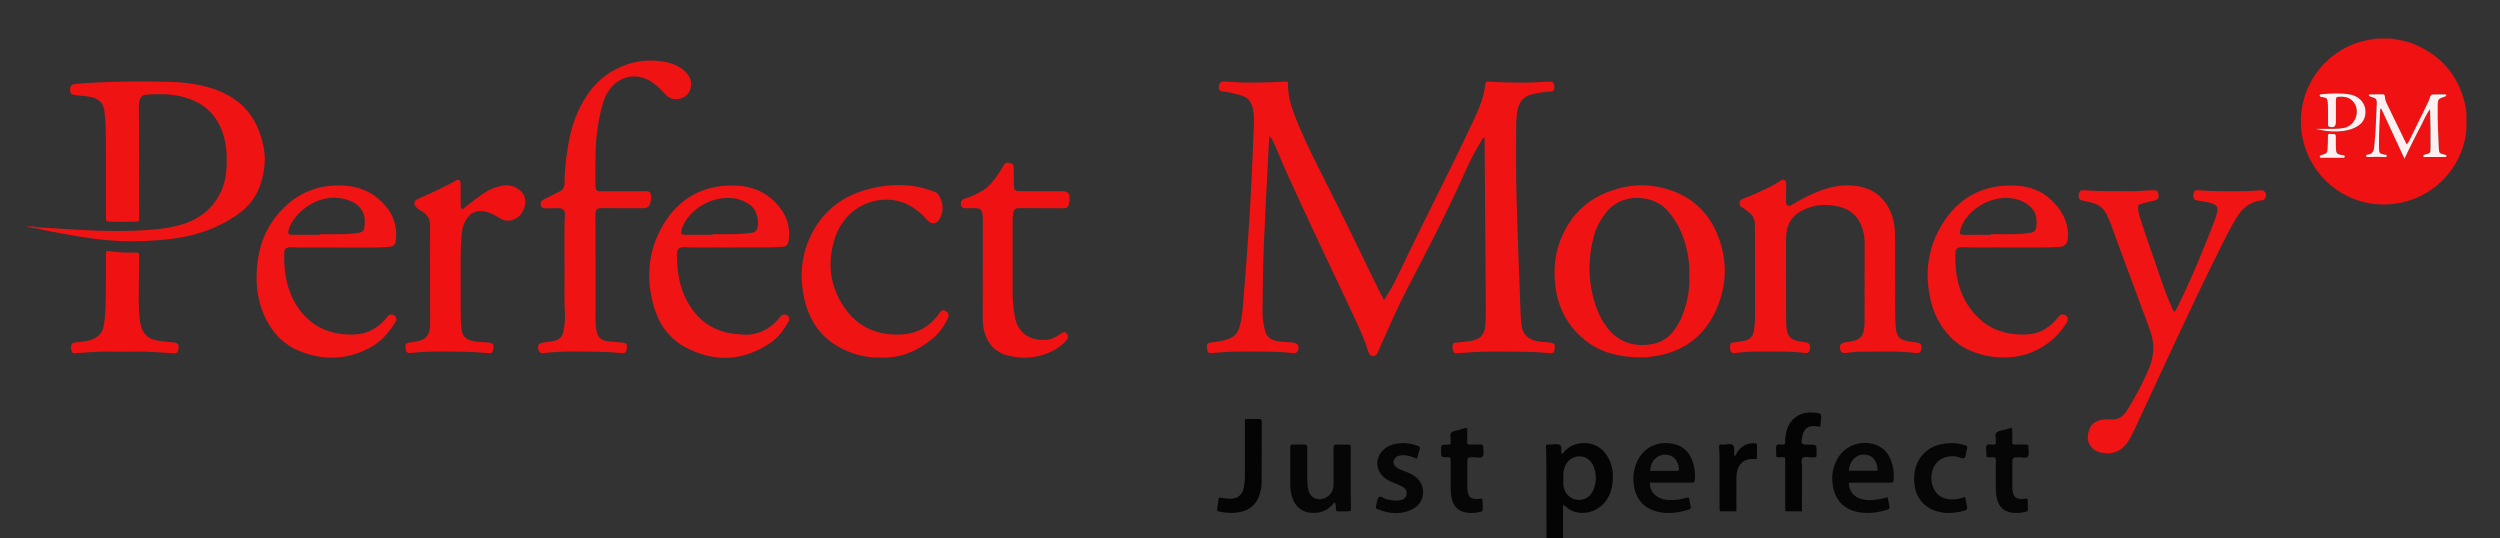 <?xml version="1.0" encoding="utf-8"?>
<!-- Generator: Adobe Illustrator 25.2.1, SVG Export Plug-In . SVG Version: 6.00 Build 0)  -->
<svg version="1.1" id="Слой_1" xmlns="http://www.w3.org/2000/svg" xmlns:xlink="http://www.w3.org/1999/xlink" x="0px" y="0px"
	 width="196px" height="42.204px" viewBox="0 0 196 42.204" enable-background="new 0 0 196 42.204" xml:space="preserve">
<rect x="0" y="0" width="196" height="42.204" fill="#333333" stroke="none"/>
<path fill="#040404" d="M121.244,42.204c-0.003-1.966-0.003-3.932-0.006-5.895c0-0.382-0.018-0.764-0.029-1.149
	c-0.012-0.306-0.012-0.306,0.306-0.309c0.012,0,0.026,0,0.038,0c0.256,0.012,0.552-0.091,0.749,0.038
	c0.194,0.126,0.05,0.45,0.123,0.679c0.129,0.015,0.153-0.091,0.203-0.153c0.729-0.87,2.477-1.02,3.324,0.247
	c0.438,0.658,0.555,1.387,0.476,2.157c-0.041,0.42-0.15,0.826-0.361,1.199c-0.52,0.929-1.575,1.387-2.574,1.117
	c-0.276-0.073-0.52-0.203-0.729-0.403c-0.05-0.047-0.073-0.141-0.22-0.109c0,0.855,0,1.716,0,2.577
	C122.114,42.204,121.679,42.204,121.244,42.204z M122.564,37.517c0,0.165-0.012,0.332,0.003,0.497
	c0.056,0.635,0.473,1.084,1.073,1.17c0.55,0.076,1.073-0.235,1.296-0.805c0.238-0.605,0.241-1.225-0.009-1.828
	c-0.217-0.526-0.694-0.817-1.205-0.77c-0.517,0.047-0.937,0.414-1.09,0.94C122.552,36.982,122.558,37.25,122.564,37.517z"/>
<path fill="#F01313" d="M108.508,23.52c0.435-0.67,0.785-1.278,1.084-1.91c1.981-4.202,4.143-8.316,6.101-12.53
	c0.356-0.767,0.632-1.56,0.752-2.404c0.038-0.279,0.047-0.288,0.332-0.27c0.905,0.056,1.813,0.068,2.721,0.073
	c0.652,0.006,1.302-0.068,1.954-0.076c0.135-0.003,0.291-0.053,0.35,0.138c0.056,0.185,0.103,0.373-0.006,0.552
	c-0.065,0.106-0.182,0.076-0.279,0.082c-0.461,0.029-0.911,0.106-1.361,0.206c-0.741,0.165-1.096,0.655-1.202,1.364
	c-0.053,0.353-0.088,0.708-0.088,1.07c0.006,1.801-0.024,3.603,0.024,5.404c0.079,3.091,0.209,6.18,0.32,9.268
	c0.012,0.32,0.029,0.638,0.068,0.955c0.085,0.732,0.438,1.117,1.155,1.293c0.376,0.091,0.761,0.073,1.14,0.126
	c0.276,0.041,0.341,0.109,0.32,0.397c-0.021,0.356-0.106,0.461-0.382,0.432c-1.505-0.156-3.012-0.112-4.52-0.126
	c-0.885-0.009-1.763,0.059-2.642,0.12c-0.15,0.012-0.311,0.059-0.4-0.129c-0.088-0.194-0.112-0.394-0.035-0.594
	c0.038-0.097,0.144-0.088,0.232-0.1c0.382-0.041,0.764-0.073,1.143-0.126c0.782-0.106,1.123-0.561,1.158-1.199
	c0.018-0.332,0.044-0.661,0.041-0.993c-0.029-4.484-0.062-8.969-0.094-13.453c0-0.097,0.029-0.2-0.041-0.314
	c-0.135,0.076-0.182,0.209-0.25,0.32c-0.488,0.796-0.905,1.631-1.287,2.48c-1.39,3.1-2.953,6.112-4.523,9.124
	c-0.796,1.528-1.466,3.118-2.175,4.687c-0.041,0.094-0.082,0.185-0.12,0.282c-0.062,0.165-0.194,0.247-0.356,0.241
	c-0.179-0.006-0.3-0.106-0.356-0.294c-0.37-1.24-0.952-2.392-1.499-3.559c-1.69-3.62-3.432-7.214-5.066-10.861
	c-0.329-0.735-0.605-1.49-0.958-2.213c-0.053-0.112-0.115-0.22-0.244-0.323c-0.015,0.206-0.038,0.411-0.047,0.617
	c-0.156,3.459-0.388,6.912-0.458,10.373c-0.021,0.958-0.018,1.916-0.035,2.874c-0.009,0.479,0.094,0.94,0.197,1.399
	c0.1,0.444,0.403,0.694,0.84,0.793c0.453,0.106,0.914,0.091,1.372,0.141c0.329,0.038,0.488,0.264,0.388,0.579
	c-0.056,0.179-0.165,0.276-0.367,0.253c-1.311-0.162-2.627-0.115-3.944-0.129c-0.808-0.009-1.61,0.044-2.41,0.118
	c-0.297,0.026-0.385-0.044-0.429-0.341c-0.047-0.332,0.018-0.435,0.314-0.482c0.467-0.073,0.934-0.115,1.384-0.285
	c0.441-0.17,0.72-0.464,0.849-0.914c0.156-0.544,0.226-1.102,0.273-1.66c0.188-2.266,0.361-4.531,0.505-6.8
	c0.153-2.421,0.241-4.849,0.35-7.273c0.021-0.458,0.021-0.92-0.071-1.375c-0.109-0.547-0.391-0.929-0.955-1.078
	c-0.47-0.126-0.934-0.262-1.422-0.3c-0.217-0.018-0.309-0.132-0.3-0.35c0.012-0.264,0.129-0.426,0.332-0.429
	c0.179-0.003,0.359,0.006,0.538,0.021c1.366,0.106,2.733,0.065,4.099-0.006c0.038-0.003,0.076-0.003,0.115-0.006
	c0.385-0.021,0.341,0.003,0.344,0.314c0.009,0.749,0.191,1.466,0.455,2.163c0.608,1.602,1.355,3.138,2.131,4.664
	c1.563,3.071,3.062,6.174,4.564,9.277C108.241,23.035,108.358,23.241,108.508,23.52z"/>
<path fill="#F01212" d="M193.37,9.009c0,0.359,0,0.717-0.003,1.076c-0.147,2.551-2.136,5.404-5.619,5.886
	c-3.556,0.491-6.818-2.025-7.302-5.592c-0.473-3.497,1.957-6.753,5.431-7.282c0.138-0.021,0.276-0.05,0.414-0.073
	c0.385,0,0.767-0.003,1.152-0.003c0.644,0.1,1.281,0.209,1.884,0.467c2.219,0.955,3.541,2.627,3.997,4.993
	C193.358,8.651,193.355,8.833,193.37,9.009z M188.512,12.448c0.241-0.505,0.444-0.94,0.658-1.369
	c0.209-0.423,0.426-0.843,0.646-1.261c0.22-0.414,0.382-0.864,0.691-1.24c0.041,1.02,0.044,2.031,0.038,3.039
	c0,0.382-0.021,0.397-0.42,0.5c-0.068,0.018-0.17,0.012-0.15,0.123c0.021,0.106,0.118,0.071,0.188,0.071
	c0.473,0.003,0.946,0.003,1.419,0c0.079,0,0.203,0.041,0.212-0.091c0.006-0.097-0.106-0.085-0.176-0.103
	c-0.385-0.097-0.403-0.12-0.423-0.511c-0.056-1.084-0.094-2.169-0.085-3.256c0.006-0.588,0.006-0.588,0.579-0.782
	c0.05-0.018,0.1-0.032,0.091-0.097c-0.009-0.065-0.062-0.073-0.115-0.073c-0.229,0-0.461,0.006-0.691,0.006
	c-0.397-0.003-0.397-0.003-0.517,0.353c-0.026,0.1-0.062,0.197-0.106,0.288c-0.476,0.976-0.952,1.948-1.431,2.924
	c-0.056,0.118-0.106,0.244-0.241,0.347c-0.511-1.049-1.011-2.069-1.505-3.091c-0.1-0.206-0.188-0.42-0.2-0.655
	c-0.003-0.103-0.038-0.17-0.156-0.168c-0.344,0.003-0.691,0.003-1.034,0.009c-0.032,0-0.068,0.032-0.079,0.041
	c0.038,0.135,0.126,0.129,0.197,0.15c0.394,0.12,0.455,0.182,0.435,0.591c-0.056,1.084-0.076,2.169-0.188,3.25
	c-0.035,0.353-0.103,0.667-0.547,0.688c-0.053,0.003-0.106,0.035-0.106,0.091c0,0.079,0.062,0.1,0.132,0.097
	c0.206-0.006,0.408-0.012,0.614-0.012c0.217,0,0.435,0.009,0.652,0.009c0.079,0,0.203,0.053,0.226-0.065
	c0.026-0.138-0.112-0.106-0.188-0.123c-0.379-0.082-0.406-0.112-0.42-0.503c-0.003-0.103,0-0.206,0-0.306
	c-0.009-0.908,0.062-1.813,0.1-2.718c0.003-0.038,0.012-0.073,0.079-0.073C187.281,9.794,187.875,11.072,188.512,12.448z
	 M181.559,10.103c0.567,0.147,1.131,0.238,1.707,0.206c0.591-0.035,1.167-0.126,1.666-0.482c0.229-0.162,0.385-0.364,0.461-0.635
	c0.244-0.846-0.27-1.637-1.187-1.787c-0.723-0.118-1.452-0.079-2.178-0.018c-0.026,0.003-0.05,0.006-0.076,0.012
	c-0.056,0.009-0.097,0.038-0.097,0.097c0,0.059,0.047,0.088,0.097,0.1c0.05,0.012,0.1,0.018,0.15,0.026
	c0.32,0.062,0.35,0.088,0.385,0.417c0.018,0.176,0.021,0.356,0.024,0.535c0.003,0.382,0,0.764,0.003,1.149
	c0,0.082-0.029,0.179,0.1,0.215c0.356,0.103,0.517-0.012,0.52-0.376c0-0.103,0-0.203,0-0.306c0-0.458,0-0.92,0-1.378
	c0-0.132,0-0.273,0.173-0.285c0.432-0.029,0.852,0.009,1.161,0.356c0.605,0.676,0.253,1.834-0.623,2.063
	c-0.326,0.085-0.655,0.088-0.987,0.091C182.426,10.103,181.994,10.103,181.559,10.103z M182.808,12.374c0.279,0,0.561,0,0.84,0
	c0.073,0,0.167,0.018,0.182-0.085c0.015-0.1-0.071-0.12-0.15-0.126c-0.026-0.003-0.05-0.003-0.076-0.006
	c-0.382-0.062-0.453-0.132-0.467-0.517c-0.012-0.306-0.009-0.611-0.003-0.917c0.003-0.141-0.038-0.217-0.191-0.212
	c-0.076,0.003-0.153-0.003-0.229-0.015c-0.15-0.029-0.206,0.026-0.206,0.179c0,0.294-0.006,0.585-0.024,0.879
	c-0.026,0.47-0.032,0.47-0.497,0.608c-0.065,0.021-0.126,0.047-0.123,0.12c0.006,0.076,0.076,0.091,0.141,0.094
	C182.274,12.374,182.541,12.374,182.808,12.374z"/>
<path fill="#F01313" d="M148.573,21.986c0.024,1.046-0.041,2.298,0.044,3.547c0.006,0.103,0.009,0.206,0.026,0.306
	c0.091,0.552,0.297,0.776,0.849,0.893c0.273,0.059,0.555,0.082,0.832,0.129c0.262,0.044,0.356,0.188,0.314,0.461
	c-0.038,0.267-0.176,0.388-0.432,0.356c-1.452-0.182-2.909-0.1-4.364-0.106c-0.367,0-0.738,0.062-1.108,0.097
	c-0.309,0.032-0.429-0.05-0.473-0.338c-0.047-0.294,0.059-0.426,0.373-0.488c0.276-0.056,0.555-0.073,0.826-0.162
	c0.361-0.12,0.576-0.35,0.652-0.726c0.041-0.203,0.068-0.403,0.068-0.608c0.003-2.119,0.006-4.24,0.006-6.359
	c0-0.411-0.076-0.811-0.217-1.199c-0.303-0.832-0.882-1.361-1.74-1.575c-1.014-0.256-1.998-0.191-2.942,0.291
	c-0.79,0.403-1.19,1.052-1.249,1.922c-0.015,0.203-0.015,0.408-0.015,0.611c0,1.954,0,3.908,0.006,5.863
	c0,0.37-0.006,0.741,0.085,1.105c0.085,0.338,0.276,0.558,0.614,0.67c0.282,0.094,0.576,0.109,0.864,0.17
	c0.267,0.059,0.359,0.206,0.309,0.5c-0.047,0.276-0.159,0.364-0.447,0.323c-0.952-0.132-1.913-0.1-2.871-0.109
	c-0.843-0.009-1.687,0.003-2.524,0.115c-0.144,0.021-0.282,0.038-0.367-0.12c-0.082-0.153-0.082-0.538,0-0.632
	c0.059-0.065,0.138-0.059,0.212-0.071c0.276-0.041,0.555-0.076,0.832-0.129c0.455-0.088,0.705-0.364,0.779-0.826
	c0.068-0.444,0.082-0.89,0.082-1.337c-0.003-2.198-0.006-4.393-0.012-6.591c0-0.165,0-0.332-0.012-0.497
	c-0.024-0.306-0.132-0.567-0.388-0.758c-0.194-0.144-0.359-0.329-0.579-0.438c-0.167-0.076-0.247-0.206-0.226-0.391
	c0.021-0.176,0.135-0.25,0.294-0.309c0.673-0.247,1.314-0.561,1.963-0.861c0.303-0.141,0.585-0.311,0.867-0.488
	c0.115-0.071,0.212-0.203,0.376-0.115c0.182,0.097,0.165,0.264,0.159,0.435c-0.012,0.37-0.015,0.741-0.018,1.111
	c0,0.088-0.006,0.182,0.015,0.267c0.044,0.194,0.194,0.264,0.376,0.17s0.35-0.209,0.529-0.309c0.896-0.497,1.813-0.937,2.827-1.143
	c0.685-0.141,1.366-0.153,2.054-0.012c1.372,0.285,2.172,1.161,2.568,2.457c0.147,0.482,0.182,0.976,0.182,1.475
	C148.573,19.635,148.573,20.708,148.573,21.986z"/>
<path fill="#F01313" d="M2.815,17.808c0.649,0.041,1.299,0.079,1.948,0.123c2.233,0.153,4.467,0.25,6.703,0.109
	c0.943-0.056,1.884-0.17,2.795-0.441c2.113-0.629,3.426-2.313,3.506-4.511c0.032-0.846,0-1.687-0.25-2.504
	c-0.503-1.637-1.616-2.615-3.265-3.012c-0.89-0.217-1.798-0.215-2.706-0.162c-0.388,0.024-0.544,0.176-0.623,0.552
	c-0.026,0.123-0.044,0.253-0.041,0.379c0.047,2.9,0.006,5.798,0.021,8.698c0,0.323-0.003,0.323-0.338,0.335
	c-0.638,0.024-1.278,0.024-1.916,0c-0.335-0.012-0.341-0.012-0.341-0.338c0-1.634-0.003-3.271,0-4.905
	c0.003-0.896-0.006-1.79-0.053-2.683C8.239,9.195,8.213,8.942,8.183,8.689C8.113,8.11,7.775,7.772,7.225,7.628
	c-0.35-0.088-0.708-0.1-1.064-0.147C6.05,7.464,5.932,7.464,5.821,7.443C5.586,7.399,5.492,7.281,5.486,7.052
	C5.48,6.788,5.597,6.617,5.838,6.588c0.356-0.041,0.714-0.065,1.07-0.085c2.172-0.126,4.343-0.15,6.515-0.079
	c1.308,0.038,2.595,0.229,3.817,0.735c2.019,0.838,3.071,2.401,3.447,4.49c0.159,0.876,0.041,1.734-0.194,2.574
	c-0.303,1.084-0.929,1.934-1.86,2.589c-1.646,1.155-3.476,1.737-5.454,1.948c-1.199,0.129-2.395,0.179-3.597,0.141
	c-1.549-0.053-3.077-0.285-4.599-0.57c-0.726-0.138-1.458-0.253-2.175-0.441C2.812,17.863,2.812,17.834,2.815,17.808z"/>
<path fill="#F01313" d="M46.688,21.117c0,1.29,0,2.58,0,3.87c0,0.332,0.024,0.664,0.085,0.99c0.079,0.42,0.311,0.676,0.752,0.752
	c0.429,0.076,0.864,0.079,1.296,0.132c0.282,0.035,0.356,0.115,0.332,0.391c-0.026,0.326-0.138,0.461-0.394,0.435
	c-1.287-0.132-2.577-0.123-3.867-0.126c-0.755-0.003-1.508,0.032-2.257,0.118c-0.276,0.032-0.42-0.091-0.45-0.379
	c-0.026-0.253,0.094-0.4,0.353-0.438c0.303-0.047,0.608-0.076,0.908-0.141c0.4-0.082,0.646-0.326,0.726-0.741
	c0.085-0.453,0.147-0.911,0.118-1.369c-0.062-0.958-0.029-1.916-0.032-2.874c-0.006-1.317,0-2.633-0.003-3.947
	c0-0.306,0.021-0.611,0.035-0.917c0.018-0.406-0.144-0.558-0.55-0.555c-0.332,0.003-0.664,0.003-0.996,0.015
	c-0.176,0.006-0.297-0.044-0.338-0.229c-0.05-0.212-0.003-0.347,0.185-0.447c0.326-0.173,0.661-0.335,0.99-0.5
	c0.079-0.041,0.159-0.082,0.241-0.118c0.303-0.132,0.435-0.364,0.438-0.696c0.006-0.638,0.047-1.275,0.129-1.91
	c0.159-1.205,0.361-2.401,0.852-3.523c0.635-1.452,1.54-2.683,2.968-3.447c1.272-0.679,2.627-0.879,4.046-0.588
	c0.403,0.082,0.782,0.241,1.128,0.461c0.297,0.188,0.538,0.432,0.685,0.755c0.25,0.538,0.088,1.184-0.394,1.49
	c-0.467,0.294-1.114,0.285-1.531-0.203c-0.303-0.353-0.638-0.661-1.017-0.926c-1.026-0.717-2.28-0.588-3.133,0.323
	c-0.329,0.353-0.555,0.761-0.694,1.22c-0.388,1.281-0.57,2.592-0.605,3.923c-0.021,0.843-0.009,1.687-0.012,2.53
	c0,0.076,0,0.153,0.009,0.229c0.029,0.244,0.097,0.311,0.341,0.317c0.229,0.006,0.461-0.006,0.691-0.006
	c0.958,0,1.916-0.003,2.877,0c0.338,0,0.426,0.088,0.45,0.417c0.015,0.194-0.029,0.382-0.082,0.567
	c-0.062,0.22-0.264,0.35-0.532,0.353c-0.382,0.006-0.767,0.003-1.149,0c-0.691-0.003-1.381,0-2.072-0.009
	c-0.42-0.003-0.529,0.085-0.532,0.505C46.682,18.254,46.685,19.685,46.688,21.117C46.685,21.117,46.685,21.117,46.688,21.117z"/>
<path fill="#F01313" d="M128.453,28.016c-1.496-0.035-2.915-0.347-4.123-1.296c-1.428-1.123-2.213-2.607-2.401-4.408
	c-0.118-1.131-0.041-2.251,0.347-3.324c0.849-2.354,2.551-3.753,4.975-4.302c1.146-0.262,2.28-0.194,3.406,0.129
	c1.998,0.576,3.344,1.863,4.073,3.785c0.72,1.904,0.641,3.82-0.173,5.669c-0.946,2.142-2.639,3.35-4.957,3.676
	c-0.203,0.029-0.406,0.056-0.608,0.071C128.811,28.025,128.632,28.016,128.453,28.016z M132.437,21.61
	c0.035-0.629-0.023-1.252-0.153-1.866c-0.262-1.243-0.746-2.369-1.634-3.321c-1.034-1.108-3.406-1.369-4.652,0.144
	c-0.444,0.538-0.802,1.123-0.996,1.796c-0.47,1.628-0.523,3.265-0.103,4.916c0.215,0.838,0.523,1.622,1.04,2.324
	c0.849,1.152,1.995,1.587,3.388,1.408c0.767-0.097,1.405-0.438,1.881-1.067c0.294-0.391,0.541-0.805,0.711-1.264
	C132.285,23.691,132.502,22.674,132.437,21.61z"/>
<path fill="#F01414" d="M170.454,24.455c0.156-0.132,0.209-0.279,0.276-0.411c1.076-2.189,2.01-4.44,2.88-6.718
	c0.097-0.25,0.176-0.505,0.223-0.77c0.053-0.291-0.015-0.42-0.282-0.555c-0.303-0.153-0.644-0.159-0.964-0.232
	c-0.1-0.024-0.2-0.038-0.303-0.053c-0.147-0.021-0.273-0.059-0.311-0.229c-0.041-0.185-0.029-0.359,0.097-0.505
	c0.1-0.118,0.241-0.071,0.361-0.059c1.149,0.091,2.298,0.073,3.45,0.065c0.447-0.003,0.893-0.05,1.34-0.068
	c0.323-0.012,0.491,0.206,0.411,0.517c-0.044,0.17-0.147,0.256-0.323,0.273c-0.943,0.091-1.543,0.664-2.01,1.428
	c-0.447,0.732-0.823,1.499-1.205,2.263c-2.354,4.719-4.531,9.518-6.759,14.296c-0.168,0.359-0.341,0.714-0.576,1.037
	c-0.544,0.746-1.34,0.964-2.21,0.708c-0.55-0.162-0.926-0.699-0.864-1.258c0.079-0.708,0.344-1.084,0.987-1.255
	c0.276-0.071,0.561-0.059,0.84-0.044c0.561,0.032,0.94-0.22,1.231-0.682c0.626-0.984,1.161-2.013,1.637-3.074
	c0.379-0.84,0.564-1.722,0.35-2.648c-0.088-0.373-0.217-0.735-0.35-1.093c-0.843-2.274-1.69-4.546-2.53-6.818
	c-0.22-0.597-0.408-1.208-0.699-1.778c-0.238-0.464-0.597-0.755-1.093-0.887c-0.259-0.068-0.523-0.118-0.785-0.182
	c-0.276-0.068-0.338-0.17-0.294-0.473c0.038-0.267,0.126-0.356,0.406-0.335c1.214,0.091,2.427,0.065,3.641,0.076
	c0.591,0.006,1.175-0.062,1.763-0.076c0.317-0.009,0.388,0.047,0.432,0.347c0.041,0.282-0.026,0.388-0.32,0.461
	c-0.32,0.082-0.649,0.144-0.967,0.238c-0.3,0.091-0.317,0.138-0.3,0.441c0.015,0.232,0.079,0.453,0.147,0.67
	c0.47,1.537,1.049,3.039,1.549,4.567c0.288,0.873,0.605,1.734,0.987,2.571C170.354,24.281,170.396,24.346,170.454,24.455z"/>
<path fill="#F01414" d="M56.909,19.4c-0.77-0.015-2.01,0.032-3.247-0.018c-0.42-0.018-0.594,0.144-0.591,0.57
	c0.006,1.264,0.179,2.501,0.785,3.632c0.838,1.566,2.133,2.468,3.926,2.612c0.344,0.026,0.688,0.073,1.031,0.029
	c0.788-0.1,1.463-0.435,2.019-0.999c0.135-0.135,0.25-0.288,0.379-0.432c0.138-0.153,0.353-0.182,0.508-0.073
	c0.159,0.112,0.203,0.314,0.094,0.505c-0.376,0.646-0.811,1.252-1.437,1.672c-2.151,1.44-4.393,1.525-6.662,0.317
	c-1.325-0.705-2.101-1.892-2.489-3.306c-0.597-2.175-0.397-4.299,0.749-6.25c1.255-2.136,3.183-3.191,5.669-3.115
	c1.466,0.047,2.695,0.635,3.579,1.845c0.555,0.761,0.752,1.602,0.594,2.533c-0.047,0.282-0.203,0.4-0.455,0.42
	c-0.344,0.026-0.688,0.053-1.031,0.053C59.345,19.403,58.361,19.4,56.909,19.4z M55.877,18.41c0-0.018,0-0.035,0-0.053
	c0.664,0,1.328,0.012,1.989-0.006c0.356-0.009,0.711-0.065,1.067-0.1c0.267-0.026,0.408-0.191,0.467-0.435
	c0.135-0.541-0.118-1.44-0.602-1.757c-0.311-0.203-0.635-0.379-0.999-0.464c-1.587-0.367-3.506,0.552-4.214,2.025
	c-0.082,0.173-0.144,0.353-0.176,0.544c-0.026,0.147,0.029,0.22,0.17,0.235c0.076,0.009,0.153,0.009,0.229,0.009
	C54.499,18.41,55.187,18.41,55.877,18.41z"/>
<path fill="#F01414" d="M157.363,19.403c-0.99-0.021-2.216,0.029-3.444-0.024c-0.447-0.021-0.611,0.106-0.62,0.491
	c-0.041,1.525,0.217,2.983,1.123,4.255c0.893,1.255,2.101,1.972,3.664,2.083c0.77,0.056,1.502,0.021,2.186-0.376
	c0.438-0.256,0.796-0.594,1.108-0.987c0.162-0.206,0.288-0.238,0.494-0.156c0.253,0.103,0.32,0.332,0.165,0.588
	c-0.652,1.07-1.555,1.834-2.715,2.327c-1.998,0.846-4.728,0.373-6.168-0.949c-0.893-0.823-1.466-1.819-1.76-2.989
	c-0.532-2.131-0.294-4.17,0.849-6.051c1.272-2.089,3.168-3.141,5.625-3.071c1.09,0.032,2.119,0.338,2.942,1.125
	c0.644,0.614,1.12,1.322,1.278,2.216c0.047,0.267,0.047,0.535,0.023,0.802c-0.041,0.444-0.238,0.646-0.682,0.673
	c-0.47,0.029-0.943,0.038-1.416,0.041C159.211,19.409,158.406,19.403,157.363,19.403z M156.099,18.41c0-0.018,0-0.035,0-0.053
	c0.664,0,1.328,0.009,1.992-0.003c0.382-0.009,0.764-0.053,1.143-0.115c0.235-0.038,0.367-0.176,0.403-0.397
	c0.106-0.655-0.009-1.337-0.623-1.778c-0.303-0.217-0.632-0.382-0.999-0.467c-1.605-0.379-3.541,0.585-4.208,2.095
	c-0.068,0.153-0.115,0.311-0.144,0.476c-0.026,0.15,0.035,0.217,0.173,0.235c0.076,0.009,0.153,0.009,0.229,0.009
	C154.745,18.41,155.42,18.41,156.099,18.41z"/>
<path fill="#F01414" d="M26.57,19.403c-1.061,0-2.122,0-3.183,0c-0.217,0-0.435-0.029-0.649-0.018
	c-0.317,0.018-0.447,0.138-0.455,0.455c-0.041,1.552,0.217,3.039,1.125,4.334c0.861,1.228,2.057,1.91,3.57,2.031
	c0.752,0.059,1.475,0.035,2.163-0.326c0.497-0.262,0.908-0.617,1.24-1.064c0.109-0.144,0.232-0.182,0.4-0.147
	c0.156,0.035,0.226,0.141,0.285,0.282c0.041,0.1,0.006,0.173-0.041,0.25c-0.497,0.838-1.108,1.557-1.978,2.034
	c-1.816,0.996-3.688,1.046-5.578,0.285c-1.14-0.461-1.978-1.293-2.557-2.38c-0.564-1.064-0.799-2.201-0.796-3.394
	c0.006-1.79,0.441-3.441,1.584-4.852c1.317-1.628,3.033-2.43,5.128-2.351c1.405,0.053,2.598,0.594,3.494,1.719
	c0.582,0.729,0.805,1.555,0.72,2.471c-0.047,0.488-0.147,0.591-0.638,0.629c-0.943,0.073-1.892,0.038-2.836,0.044
	C27.235,19.406,26.903,19.403,26.57,19.403z M25.075,18.41c0-0.018,0-0.035,0-0.053c0.649,0,1.302,0.012,1.951-0.003
	c0.394-0.009,0.788-0.05,1.178-0.123c0.206-0.038,0.335-0.165,0.356-0.35c0.047-0.414,0.088-0.829-0.106-1.237
	c-0.294-0.617-0.835-0.885-1.437-1.037c-1.972-0.5-3.664,0.882-4.243,2.022c-0.056,0.112-0.094,0.235-0.135,0.356
	c-0.021,0.059-0.029,0.123-0.041,0.185c-0.024,0.147,0.041,0.223,0.182,0.232c0.076,0.006,0.153,0.009,0.229,0.009
	C23.696,18.41,24.387,18.41,25.075,18.41z"/>
<path fill="#F01313" d="M69.078,28.034c-1.128,0.035-2.16-0.235-3.13-0.732c-1.602-0.817-2.507-2.18-2.895-3.891
	c-0.359-1.584-0.262-3.159,0.385-4.658c0.876-2.028,2.427-3.315,4.543-3.9c1.24-0.344,2.515-0.441,3.797-0.238
	c0.505,0.079,0.99,0.241,1.472,0.411c0.182,0.062,0.309,0.188,0.394,0.347c0.329,0.591,0.347,1.187,0.026,1.79
	c-0.182,0.344-0.629,0.523-0.967,0.097c-0.338-0.423-0.755-0.752-1.214-1.043c-1.458-0.932-3.523-0.696-4.849,0.561
	c-0.732,0.694-1.146,1.54-1.361,2.515c-0.376,1.713-0.103,3.3,0.873,4.752c1.07,1.593,2.592,2.266,4.493,2.178
	c1.302-0.062,2.283-0.646,3.021-1.69c0.156-0.22,0.262-0.256,0.432-0.165c0.253,0.138,0.338,0.329,0.226,0.564
	c-0.297,0.632-0.691,1.196-1.237,1.637C71.919,27.523,70.594,28.09,69.078,28.034z"/>
<path fill="#F01212" d="M77.056,21.155c0-1.264,0-2.53,0-3.794c0-0.179,0-0.359-0.021-0.535c-0.047-0.394-0.179-0.508-0.573-0.508
	c-0.256,0-0.511,0.015-0.767,0.009c-0.223-0.003-0.338-0.106-0.364-0.306c-0.026-0.2,0.073-0.373,0.27-0.432
	c0.417-0.123,0.808-0.309,1.196-0.508c0.441-0.226,0.808-0.535,1.102-0.932c0.282-0.379,0.561-0.761,0.785-1.178
	c0.123-0.226,0.217-0.256,0.505-0.185c0.226,0.053,0.285,0.123,0.288,0.376c0.006,0.447-0.003,0.893,0.012,1.34
	c0.015,0.429,0.068,0.482,0.503,0.485c1.087,0.006,2.175,0.003,3.259,0.003c0.47,0,0.635,0.176,0.602,0.655
	c-0.009,0.126-0.024,0.256-0.059,0.379c-0.065,0.232-0.159,0.303-0.414,0.303c-1.137,0-2.274-0.003-3.412-0.012
	c-0.37-0.003-0.482,0.071-0.538,0.441c-0.029,0.188-0.041,0.382-0.041,0.573c-0.003,1.851-0.003,3.706,0,5.557
	c0,0.691,0.056,1.375,0.197,2.054c0.285,1.369,1.425,1.831,2.56,1.687c0.356-0.044,0.694-0.241,1.005-0.45
	c0.267-0.179,0.347-0.185,0.464-0.05c0.165,0.188,0.165,0.361-0.026,0.576c-0.473,0.526-1.076,0.861-1.734,1.087
	c-0.958,0.326-1.934,0.323-2.909,0.065c-0.896-0.238-1.44-0.838-1.725-1.693c-0.135-0.403-0.173-0.823-0.173-1.246
	c0.003-1.252,0.003-2.504,0.003-3.756C77.053,21.155,77.056,21.155,77.056,21.155z"/>
<path fill="#F01212" d="M36.206,16.394c0.147-0.006,0.223-0.12,0.317-0.197c0.488-0.394,0.987-0.77,1.51-1.114
	c0.411-0.27,0.864-0.438,1.346-0.529c0.435-0.082,0.84,0.003,1.211,0.235c0.602,0.373,0.752,0.976,0.432,1.71
	c-0.247,0.573-0.929,0.929-1.508,0.761c-0.203-0.059-0.388-0.191-0.573-0.3c-0.323-0.188-0.652-0.344-1.029-0.4
	c-0.585-0.085-1.029,0.129-1.34,0.614c-0.253,0.394-0.359,0.843-0.391,1.308c-0.044,0.611-0.068,1.222-0.065,1.837
	c0.006,1.455,0,2.912,0.006,4.367c0.003,0.344,0.021,0.691,0.05,1.031c0.053,0.611,0.309,0.893,0.902,1.02
	c0.414,0.088,0.838,0.076,1.258,0.123c0.3,0.035,0.379,0.12,0.353,0.414c-0.029,0.338-0.12,0.441-0.408,0.411
	c-1.299-0.126-2.601-0.126-3.905-0.126c-0.729,0-1.455,0.029-2.18,0.115c-0.259,0.029-0.353-0.062-0.397-0.379
	c-0.041-0.285,0.026-0.391,0.282-0.435c0.25-0.044,0.505-0.076,0.752-0.132c0.508-0.112,0.793-0.435,0.861-0.949
	c0.041-0.306,0.035-0.611,0.032-0.917c-0.006-2.042-0.015-4.088-0.018-6.13c0-0.332,0.012-0.664,0.018-0.996
	c0.012-0.55-0.22-0.961-0.714-1.211c-0.138-0.071-0.259-0.165-0.367-0.273c-0.253-0.25-0.203-0.511,0.123-0.655
	c0.829-0.37,1.654-0.741,2.457-1.158c0.191-0.1,0.376-0.215,0.57-0.311c0.165-0.082,0.267-0.032,0.306,0.147
	c0.018,0.085,0.015,0.176,0.015,0.267c0,0.473,0,0.946,0.003,1.416C36.121,16.106,36.097,16.265,36.206,16.394z"/>
<path fill="#F01212" d="M10.655,27.567c-0.741,0-1.393,0.009-2.045-0.003c-0.858-0.015-1.71,0.059-2.565,0.118
	c-0.147,0.009-0.317,0.073-0.406-0.112c-0.088-0.179-0.106-0.367-0.032-0.555c0.044-0.103,0.135-0.138,0.244-0.153
	c0.329-0.041,0.658-0.085,0.987-0.138c0.294-0.047,0.558-0.165,0.799-0.344c0.262-0.194,0.417-0.438,0.479-0.755
	c0.144-0.732,0.162-1.472,0.173-2.213c0.021-1.096,0.015-2.195,0.018-3.294c0-0.088,0.006-0.179,0-0.267
	c-0.012-0.168,0.079-0.185,0.217-0.168c0.203,0.029,0.406,0.05,0.608,0.071c0.497,0.053,0.993,0.062,1.493,0.05
	c0.267-0.006,0.273,0,0.273,0.273c-0.003,1.011-0.003,2.019-0.018,3.03c-0.009,0.741-0.009,1.481,0.12,2.213
	c0.147,0.852,0.579,1.269,1.437,1.399c0.403,0.062,0.811,0.103,1.217,0.135c0.173,0.018,0.297,0.059,0.341,0.241
	c0.041,0.182-0.032,0.5-0.147,0.57c-0.118,0.073-0.25,0.024-0.373,0.021C12.506,27.64,11.539,27.54,10.655,27.567z"/>
<path fill="#060606" d="M105.869,40.071c-0.306,0.041-0.623,0.009-0.94,0.021c-0.126,0.006-0.185-0.041-0.188-0.173
	c-0.006-0.176-0.018-0.356-0.071-0.523c-0.085-0.012-0.109,0.059-0.144,0.103c-0.458,0.564-1.067,0.767-1.769,0.702
	c-0.776-0.071-1.317-0.576-1.508-1.408c-0.053-0.235-0.091-0.476-0.091-0.72c0-0.982-0.003-1.966,0-2.947
	c0-0.267,0.006-0.27,0.276-0.273c0.256-0.003,0.511-0.003,0.767,0c0.279,0.003,0.282,0.006,0.285,0.3
	c0.003,0.79-0.003,1.581,0.003,2.374c0.003,0.229,0.015,0.458,0.047,0.688c0.085,0.611,0.441,0.943,0.973,0.923
	c0.529-0.021,0.984-0.461,1.031-1.002c0.012-0.126,0.009-0.256,0.009-0.382c0-0.882,0.006-1.76-0.003-2.642
	c-0.003-0.2,0.062-0.27,0.262-0.262c0.294,0.015,0.588,0.009,0.882,0.003c0.15-0.003,0.212,0.053,0.203,0.2
	c-0.006,0.088,0,0.179,0,0.267c0.009,1.505-0.021,3.012,0.026,4.517C105.907,39.909,105.925,39.988,105.869,40.071z"/>
<path fill="#060606" d="M129.355,37.843c-0.003,0.517,0.212,0.879,0.629,1.125c0.282,0.165,0.594,0.226,0.917,0.235
	c0.438,0.012,0.87-0.035,1.284-0.17c0.2-0.065,0.247-0.006,0.267,0.173c0.021,0.165,0.056,0.329,0.103,0.485
	c0.047,0.144-0.003,0.212-0.135,0.253c-0.855,0.27-1.722,0.388-2.598,0.138c-1.055-0.303-1.599-1.049-1.737-2.104
	c-0.073-0.564-0.006-1.12,0.206-1.654c0.564-1.425,1.945-1.828,3.138-1.458c0.782,0.244,1.175,0.861,1.361,1.622
	c0.085,0.347,0.126,0.705,0.088,1.064c-0.029,0.285-0.032,0.288-0.323,0.288c-0.946,0.003-1.89,0-2.836,0
	C129.607,37.843,129.496,37.843,129.355,37.843z M129.375,36.918c0.702,0,1.402,0,2.104,0c0.085,0,0.147-0.021,0.147-0.126
	c-0.006-0.505-0.3-1.014-0.808-1.12C130.051,35.516,129.402,36.057,129.375,36.918z"/>
<path fill="#060606" d="M144.944,37.876c0.038,0.679,0.408,1.111,1.055,1.264c0.523,0.123,1.04,0.062,1.557-0.047
	c0.135-0.029,0.27-0.068,0.429-0.112c0.041,0.185,0.079,0.356,0.115,0.529c0.079,0.388,0.079,0.394-0.317,0.503
	c-0.685,0.191-1.375,0.27-2.083,0.138c-1.114-0.209-1.801-0.905-2.001-2.031c-0.135-0.77-0.021-1.502,0.37-2.18
	c0.614-1.067,1.969-1.505,3.1-1.02c0.455,0.194,0.779,0.526,0.993,0.967c0.253,0.517,0.335,1.067,0.303,1.637
	c-0.018,0.314-0.021,0.317-0.332,0.317c-0.932,0.003-1.866,0-2.798,0.003C145.209,37.846,145.079,37.823,144.944,37.876z
	 M144.956,36.903c0.746,0,1.496,0,2.242,0c0-0.779-0.385-1.24-1.031-1.261C145.508,35.619,144.982,36.162,144.956,36.903z"/>
<path fill="#040404" d="M141.277,40.091c-0.403,0-0.785,0-1.164,0c-0.115,0-0.156-0.056-0.153-0.165c0.003-0.115,0-0.229,0-0.344
	c0-1.137,0-2.272,0-3.409c0-0.353,0.009-0.329-0.338-0.326c-0.012,0-0.026,0-0.038,0c-0.347,0-0.329,0.038-0.329-0.329
	c0-0.026,0-0.05,0-0.076c0.006-0.179-0.05-0.394,0.032-0.523c0.097-0.15,0.329-0.05,0.503-0.059c0.138-0.006,0.176-0.065,0.17-0.188
	c-0.012-0.27,0.024-0.535,0.082-0.796c0.229-0.996,1.017-1.59,2.039-1.531c0.743,0.041,0.743,0.041,0.661,0.764
	c-0.012,0.112-0.024,0.223-0.035,0.356c-0.176-0.024-0.335-0.053-0.497-0.059c-0.441-0.015-0.732,0.194-0.861,0.608
	c-0.021,0.062-0.032,0.123-0.044,0.185c-0.132,0.623-0.1,0.661,0.535,0.661c0.582,0,0.585,0,0.579,0.582
	c-0.003,0.467,0.056,0.4-0.403,0.414c-0.238,0.009-0.538-0.109-0.696,0.059c-0.141,0.15-0.044,0.438-0.044,0.664
	c-0.003,1.034-0.003,2.069-0.003,3.1C141.277,39.8,141.277,39.927,141.277,40.091z"/>
<path fill="#060606" d="M111.094,35.971c-0.391-0.165-0.735-0.291-1.117-0.282c-0.141,0.003-0.279,0.018-0.411,0.079
	c-0.373,0.176-0.423,0.617-0.094,0.87c0.173,0.132,0.379,0.206,0.582,0.282c0.3,0.112,0.594,0.229,0.858,0.417
	c0.923,0.655,0.876,2.013-0.118,2.551c-0.917,0.497-1.869,0.406-2.809,0.024c-0.097-0.038-0.15-0.094-0.109-0.206
	c0.009-0.024,0.009-0.05,0.018-0.073c0.062-0.22,0.056-0.511,0.2-0.644c0.179-0.165,0.394,0.109,0.608,0.153
	c0.341,0.071,0.673,0.144,1.023,0.085c0.317-0.053,0.505-0.209,0.547-0.453c0.044-0.264-0.056-0.47-0.332-0.629
	c-0.165-0.094-0.344-0.165-0.523-0.232c-0.3-0.115-0.591-0.241-0.846-0.438c-0.749-0.573-0.793-1.584-0.094-2.225
	c0.262-0.238,0.573-0.388,0.914-0.453c0.588-0.109,1.17-0.059,1.734,0.144c0.173,0.062,0.244,0.144,0.165,0.341
	C111.206,35.492,111.165,35.719,111.094,35.971z"/>
<path fill="#060606" d="M158.944,39.092c0.062,0.179,0.035,0.361,0.035,0.538c0.003,0.508,0.115,0.444-0.482,0.558
	c-0.15,0.029-0.306,0.026-0.458,0.026c-0.887-0.006-1.396-0.458-1.522-1.337c-0.056-0.382-0.044-0.764-0.047-1.146
	c-0.003-0.55-0.006-1.096,0.003-1.646c0.003-0.182-0.053-0.264-0.238-0.235c-0.024,0.003-0.05,0-0.076,0
	c-0.464-0.006-0.435,0.079-0.432-0.423c0-0.176-0.073-0.391,0.041-0.52c0.118-0.132,0.338-0.047,0.511-0.047
	c0.153,0,0.206-0.059,0.191-0.203c-0.003-0.038-0.003-0.076,0-0.115c0.018-0.215-0.088-0.476,0.053-0.629
	c0.123-0.129,0.37-0.144,0.564-0.203c0.206-0.062,0.414-0.115,0.646-0.179c0.062,0.341,0.024,0.67,0.029,0.993
	c0.006,0.335-0.029,0.332,0.335,0.329c0.256,0,0.511,0.003,0.767,0c0.112-0.003,0.17,0.047,0.165,0.159
	c-0.012,0.264,0.1,0.582-0.053,0.782c-0.123,0.162-0.432,0.05-0.655,0.053c-0.555,0.009-0.555,0.003-0.555,0.57
	c0,0.55,0,1.096,0,1.646c0,0.05,0,0.103,0,0.153c0.024,0.776,0.285,0.99,1.061,0.879C158.864,39.086,158.903,39.092,158.944,39.092z
	"/>
<path fill="#060606" d="M115.032,33.547c0,0.364,0.009,0.72-0.003,1.073c-0.009,0.191,0.062,0.244,0.241,0.235
	c0.267-0.012,0.538,0.006,0.805-0.006c0.173-0.009,0.226,0.065,0.215,0.223c-0.018,0.241,0.094,0.541-0.044,0.708
	c-0.147,0.179-0.453,0.056-0.691,0.062c-0.523,0.012-0.523,0.003-0.523,0.526c0,0.576,0,1.149,0,1.725c0,0.038,0,0.076,0,0.115
	c0.018,0.779,0.276,0.996,1.052,0.887c0.035-0.006,0.073,0,0.123,0c0.053,0.282,0.026,0.561,0.041,0.84
	c0.006,0.112-0.056,0.168-0.15,0.188c-0.491,0.109-0.984,0.159-1.469-0.029c-0.473-0.182-0.72-0.552-0.82-1.029
	c-0.053-0.262-0.079-0.529-0.076-0.799c0.006-0.714,0.003-1.431,0-2.145c0-0.264-0.006-0.264-0.273-0.27
	c-0.482-0.012-0.482-0.012-0.482-0.491c0-0.012,0-0.026,0-0.038c0-0.458,0-0.461,0.47-0.464c0.326,0,0.276-0.015,0.288-0.297
	c0.009-0.223-0.103-0.503,0.065-0.658c0.141-0.132,0.4-0.147,0.608-0.203C114.606,33.644,114.794,33.556,115.032,33.547z"/>
<path fill="#060606" d="M154.06,38.96c0.059,0.291,0.106,0.541,0.162,0.788c0.038,0.165-0.041,0.226-0.182,0.27
	c-0.723,0.22-1.452,0.285-2.189,0.068c-0.99-0.291-1.649-1.073-1.757-2.098c-0.05-0.458-0.044-0.92,0.103-1.366
	c0.364-1.096,1.152-1.687,2.272-1.845c0.52-0.073,1.043-0.041,1.555,0.115c0.191,0.059,0.256,0.144,0.188,0.329
	c-0.009,0.024-0.015,0.05-0.024,0.073c-0.062,0.206-0.026,0.488-0.185,0.605c-0.15,0.109-0.379-0.068-0.576-0.1
	c-0.749-0.123-1.399,0.123-1.746,0.682c-0.373,0.602-0.347,1.516,0.062,2.069c0.276,0.37,0.652,0.561,1.111,0.597
	C153.252,39.174,153.643,39.121,154.06,38.96z"/>
<path fill="#040404" d="M95.561,39.001c0.25,0.035,0.473,0.079,0.699,0.097c0.764,0.059,1.181-0.282,1.29-1.037
	c0.035-0.253,0.05-0.508,0.05-0.764c-0.003-1.378,0-2.756,0-4.135c0-0.332-0.021-0.317,0.306-0.314
	c0.267,0.003,0.538,0.009,0.805-0.003c0.173-0.009,0.215,0.068,0.212,0.226c-0.006,1.596-0.003,3.191-0.012,4.787
	c0,0.306-0.062,0.611-0.153,0.902c-0.238,0.761-0.743,1.225-1.531,1.384c-0.511,0.103-1.017,0.085-1.522-0.015
	c-0.309-0.059-0.309-0.065-0.262-0.367C95.484,39.512,95.522,39.263,95.561,39.001z"/>
<path fill="#040404" d="M137.745,35.986c-0.159,0-0.282-0.003-0.406,0c-0.57,0.009-0.993,0.344-1.134,0.899
	c-0.05,0.197-0.073,0.4-0.073,0.605c0.003,0.729,0.003,1.455,0.003,2.183c0,0.126,0,0.253,0,0.417c-0.403,0-0.785,0-1.167,0
	c-0.115,0-0.159-0.056-0.153-0.165c0.003-0.088,0-0.179,0-0.267c0-1.149,0-2.298-0.003-3.447c0-0.332,0-0.664-0.026-0.996
	c-0.032-0.417-0.015-0.37,0.359-0.359c0.25,0.009,0.564-0.118,0.729,0.062c0.144,0.159,0.068,0.464,0.085,0.705
	c0.003,0.038,0.009,0.076,0.018,0.141c0.135-0.065,0.15-0.203,0.215-0.297c0.326-0.476,0.755-0.749,1.352-0.714
	c0.106,0.006,0.203,0.009,0.203,0.162C137.742,35.266,137.745,35.619,137.745,35.986z"/>
<path fill="#F01414" d="M2.815,17.808c-0.003,0.026-0.003,0.056-0.006,0.082c-0.197,0.015-0.376-0.106-0.576-0.076
	c-0.018-0.026-0.032-0.053-0.047-0.076C2.391,17.796,2.612,17.705,2.815,17.808z"/>
<path fill="#FEF0F0" d="M188.512,12.448c-0.638-1.375-1.231-2.654-1.822-3.929c-0.068,0-0.079,0.035-0.079,0.073
	c-0.038,0.905-0.106,1.81-0.1,2.718c0,0.103-0.003,0.206,0,0.306c0.015,0.391,0.041,0.42,0.42,0.503
	c0.076,0.018,0.215-0.015,0.188,0.123c-0.024,0.118-0.147,0.065-0.226,0.065c-0.217,0-0.435-0.009-0.652-0.009
	c-0.206,0-0.408,0.009-0.614,0.012c-0.071,0.003-0.132-0.018-0.132-0.097c0-0.056,0.053-0.088,0.106-0.091
	c0.444-0.024,0.511-0.335,0.547-0.688c0.112-1.081,0.132-2.166,0.188-3.25c0.021-0.408-0.041-0.47-0.435-0.591
	c-0.068-0.021-0.159-0.015-0.197-0.15c0.015-0.009,0.047-0.041,0.079-0.041c0.344-0.006,0.691-0.006,1.034-0.009
	c0.118,0,0.153,0.065,0.156,0.168c0.009,0.235,0.1,0.45,0.2,0.655c0.494,1.023,0.993,2.042,1.505,3.091
	c0.138-0.103,0.185-0.229,0.241-0.347c0.479-0.973,0.955-1.948,1.431-2.924c0.047-0.085,0.082-0.182,0.115-0.279
	c0.12-0.356,0.118-0.356,0.517-0.353c0.229,0,0.461-0.003,0.691-0.006c0.053,0,0.106,0.012,0.115,0.073
	c0.009,0.065-0.044,0.079-0.091,0.097c-0.573,0.194-0.573,0.194-0.579,0.782c-0.009,1.087,0.026,2.172,0.085,3.256
	c0.021,0.391,0.038,0.414,0.423,0.511c0.071,0.018,0.182,0.006,0.176,0.103c-0.006,0.132-0.129,0.091-0.212,0.091
	c-0.473,0.003-0.946,0.003-1.419,0c-0.071,0-0.168,0.032-0.188-0.071c-0.021-0.112,0.082-0.106,0.15-0.123
	c0.397-0.103,0.417-0.118,0.42-0.5c0.003-1.008,0-2.019-0.038-3.039c-0.311,0.376-0.473,0.823-0.691,1.24
	c-0.22,0.417-0.438,0.838-0.646,1.261C188.956,11.51,188.753,11.942,188.512,12.448z"/>
<path fill="#FEF0F0" d="M181.559,10.103c0.432,0,0.867,0.003,1.299,0c0.332-0.006,0.664-0.009,0.99-0.094
	c0.876-0.229,1.228-1.387,0.623-2.063c-0.311-0.347-0.732-0.388-1.161-0.356c-0.173,0.012-0.173,0.153-0.173,0.285
	c0.003,0.458,0,0.92,0,1.378c0,0.103,0,0.203,0,0.306c-0.003,0.364-0.162,0.479-0.52,0.376c-0.129-0.035-0.097-0.132-0.1-0.215
	c-0.003-0.382,0-0.764-0.003-1.149c-0.003-0.179-0.003-0.359-0.024-0.535c-0.035-0.329-0.062-0.356-0.385-0.417
	c-0.05-0.009-0.1-0.015-0.15-0.026c-0.05-0.012-0.097-0.044-0.097-0.1c0-0.059,0.041-0.088,0.097-0.097
	c0.026-0.003,0.05-0.009,0.076-0.012c0.726-0.065,1.455-0.103,2.178,0.018c0.917,0.15,1.431,0.94,1.187,1.787
	c-0.079,0.27-0.232,0.473-0.461,0.635c-0.5,0.356-1.076,0.447-1.666,0.482C182.691,10.338,182.127,10.249,181.559,10.103z"/>
<path fill="#FEF0F0" d="M182.808,12.374c-0.267,0-0.535,0-0.802,0c-0.068,0-0.135-0.015-0.141-0.094
	c-0.006-0.073,0.056-0.1,0.123-0.12c0.467-0.138,0.47-0.141,0.497-0.608c0.018-0.291,0.023-0.585,0.023-0.879
	c0-0.15,0.056-0.209,0.206-0.179c0.073,0.015,0.153,0.021,0.229,0.015c0.156-0.009,0.194,0.071,0.191,0.212
	c-0.006,0.306-0.009,0.611,0.003,0.917c0.015,0.385,0.085,0.455,0.467,0.517c0.026,0.003,0.05,0.003,0.076,0.006
	c0.079,0.009,0.165,0.026,0.15,0.126c-0.015,0.103-0.109,0.085-0.182,0.085C183.37,12.377,183.09,12.374,182.808,12.374z"/>
</svg>

